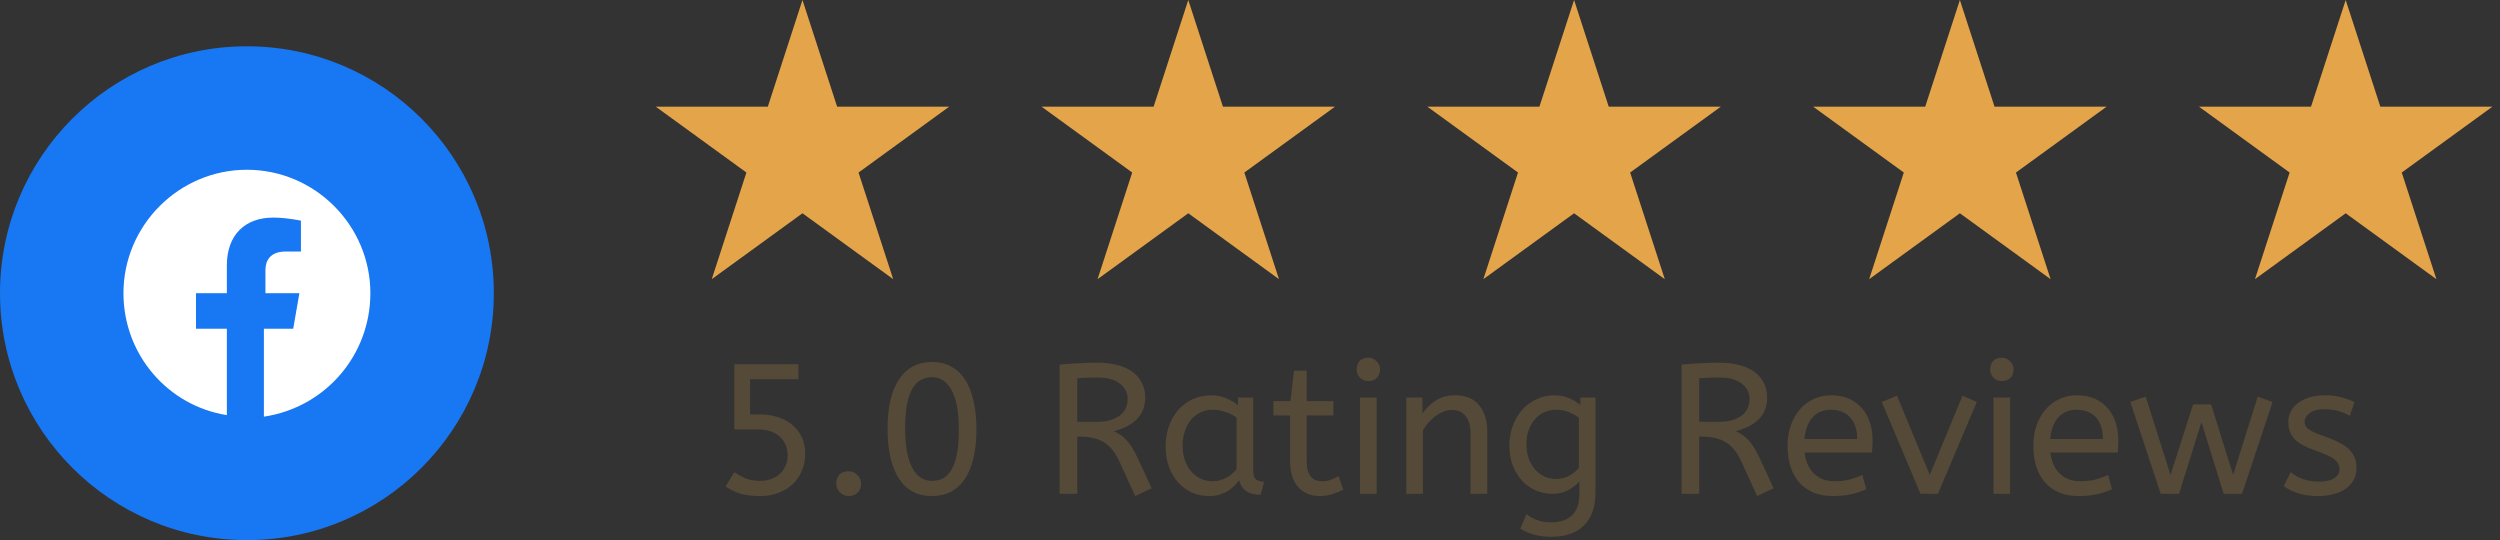 <svg width="162" height="35" viewBox="0 0 162 35" fill="none" xmlns="http://www.w3.org/2000/svg">
<rect x="0" y="0" width="162" height="35" fill="#333333" stroke="none"/>
<path d="M52.18 29.396C52.18 29.796 52.108 30.164 51.964 30.5C51.828 30.836 51.628 31.128 51.364 31.376C51.108 31.616 50.8 31.804 50.44 31.94C50.08 32.076 49.68 32.144 49.24 32.144C48.744 32.144 48.32 32.092 47.968 31.988C47.624 31.876 47.308 31.72 47.02 31.52L47.584 30.596C47.808 30.756 48.056 30.892 48.328 31.004C48.6 31.108 48.908 31.16 49.252 31.16C49.516 31.16 49.756 31.12 49.972 31.04C50.196 30.96 50.384 30.848 50.536 30.704C50.696 30.552 50.82 30.376 50.908 30.176C50.996 29.976 51.04 29.756 51.04 29.516C51.04 29.012 50.868 28.604 50.524 28.292C50.188 27.98 49.704 27.824 49.072 27.824H47.584V23.6H51.736V24.572H48.604V26.852H49.204C49.668 26.852 50.084 26.916 50.452 27.044C50.82 27.164 51.132 27.34 51.388 27.572C51.644 27.796 51.84 28.064 51.976 28.376C52.112 28.688 52.18 29.028 52.18 29.396ZM54.191 31.34C54.191 31.092 54.259 30.896 54.395 30.752C54.539 30.608 54.739 30.536 54.995 30.536C55.203 30.536 55.387 30.616 55.547 30.776C55.715 30.936 55.799 31.124 55.799 31.34C55.799 31.58 55.723 31.776 55.571 31.928C55.419 32.072 55.227 32.144 54.995 32.144C54.779 32.144 54.591 32.064 54.431 31.904C54.271 31.744 54.191 31.556 54.191 31.34ZM60.405 23.456C60.869 23.456 61.281 23.556 61.641 23.756C62.001 23.948 62.301 24.232 62.541 24.608C62.781 24.976 62.961 25.432 63.081 25.976C63.209 26.512 63.273 27.124 63.273 27.812C63.273 29.204 63.025 30.276 62.529 31.028C62.033 31.772 61.317 32.144 60.381 32.144C59.445 32.144 58.733 31.764 58.245 31.004C57.757 30.244 57.513 29.172 57.513 27.788C57.513 26.396 57.761 25.328 58.257 24.584C58.753 23.832 59.469 23.456 60.405 23.456ZM60.393 24.44C60.129 24.44 59.889 24.5 59.673 24.62C59.457 24.732 59.273 24.92 59.121 25.184C58.969 25.44 58.853 25.78 58.773 26.204C58.693 26.628 58.653 27.152 58.653 27.776C58.653 28.888 58.805 29.732 59.109 30.308C59.413 30.876 59.841 31.16 60.393 31.16C60.657 31.16 60.897 31.104 61.113 30.992C61.329 30.872 61.513 30.684 61.665 30.428C61.817 30.164 61.933 29.82 62.013 29.396C62.093 28.972 62.133 28.448 62.133 27.824C62.133 26.712 61.981 25.872 61.677 25.304C61.373 24.728 60.945 24.44 60.393 24.44ZM73.562 32.144L72.518 29.864C72.254 29.296 71.922 28.892 71.522 28.652C71.122 28.412 70.61 28.292 69.986 28.292H69.806V32H68.666V23.624C69.098 23.584 69.502 23.556 69.878 23.54C70.262 23.516 70.678 23.504 71.126 23.504C71.638 23.504 72.086 23.56 72.47 23.672C72.854 23.776 73.174 23.928 73.43 24.128C73.686 24.328 73.878 24.564 74.006 24.836C74.142 25.108 74.21 25.408 74.21 25.736C74.21 26.32 74.034 26.792 73.682 27.152C73.338 27.504 72.838 27.768 72.182 27.944C72.342 28.016 72.49 28.1 72.626 28.196C72.762 28.284 72.89 28.396 73.01 28.532C73.13 28.66 73.246 28.816 73.358 29C73.478 29.184 73.598 29.408 73.718 29.672L74.63 31.64L73.562 32.144ZM71.126 24.464C70.854 24.464 70.61 24.468 70.394 24.476C70.178 24.484 69.982 24.496 69.806 24.512V27.332H71.126C71.702 27.332 72.17 27.204 72.53 26.948C72.89 26.692 73.07 26.324 73.07 25.844C73.07 25.444 72.902 25.116 72.566 24.86C72.23 24.596 71.75 24.464 71.126 24.464ZM75.532 28.916C75.532 28.452 75.604 28.02 75.748 27.62C75.892 27.212 76.092 26.86 76.348 26.564C76.612 26.268 76.924 26.036 77.284 25.868C77.652 25.7 78.052 25.616 78.484 25.616C78.844 25.616 79.168 25.68 79.456 25.808C79.752 25.928 80.008 26.08 80.224 26.264V25.76H81.208V30.488C81.208 30.792 81.28 30.992 81.424 31.088C81.576 31.176 81.74 31.22 81.916 31.22L81.688 32.06C80.92 32.06 80.456 31.748 80.296 31.124C80.2 31.252 80.088 31.38 79.96 31.508C79.84 31.628 79.7 31.736 79.54 31.832C79.38 31.928 79.2 32.004 79 32.06C78.8 32.116 78.58 32.144 78.34 32.144C77.948 32.144 77.58 32.068 77.236 31.916C76.9 31.764 76.604 31.548 76.348 31.268C76.1 30.988 75.9 30.652 75.748 30.26C75.604 29.86 75.532 29.412 75.532 28.916ZM78.58 31.184C78.884 31.184 79.172 31.112 79.444 30.968C79.716 30.824 79.944 30.636 80.128 30.404V27.056C79.912 26.904 79.672 26.784 79.408 26.696C79.152 26.6 78.88 26.552 78.592 26.552C78.304 26.552 78.04 26.608 77.8 26.72C77.56 26.832 77.352 26.992 77.176 27.2C77.008 27.4 76.876 27.644 76.78 27.932C76.684 28.22 76.636 28.536 76.636 28.88C76.636 29.216 76.684 29.528 76.78 29.816C76.876 30.096 77.012 30.34 77.188 30.548C77.364 30.748 77.568 30.904 77.8 31.016C78.04 31.128 78.3 31.184 78.58 31.184ZM83.85 24.02H84.678V25.988H86.406V26.924H84.678V29.936C84.678 30.168 84.702 30.364 84.75 30.524C84.806 30.684 84.878 30.812 84.966 30.908C85.054 31.004 85.158 31.076 85.278 31.124C85.406 31.164 85.538 31.184 85.674 31.184C85.874 31.184 86.062 31.152 86.238 31.088C86.414 31.024 86.582 30.948 86.742 30.86L87.042 31.724C86.882 31.82 86.666 31.912 86.394 32C86.122 32.096 85.838 32.144 85.542 32.144C84.942 32.144 84.466 31.948 84.114 31.556C83.77 31.164 83.598 30.596 83.598 29.852V26.924H82.518V25.988H83.622L83.85 24.02ZM89.208 32H88.128V25.76H89.208V32ZM88.668 24.692C88.46 24.692 88.28 24.62 88.128 24.476C87.984 24.324 87.912 24.144 87.912 23.936C87.912 23.704 87.98 23.52 88.116 23.384C88.252 23.248 88.436 23.18 88.668 23.18C88.876 23.18 89.052 23.256 89.196 23.408C89.348 23.552 89.424 23.728 89.424 23.936C89.424 24.168 89.356 24.352 89.22 24.488C89.084 24.624 88.9 24.692 88.668 24.692ZM92.172 26.804C92.396 26.468 92.68 26.188 93.024 25.964C93.376 25.732 93.792 25.616 94.272 25.616C94.976 25.616 95.5 25.828 95.844 26.252C96.196 26.676 96.372 27.236 96.372 27.932V32H95.292V28.052C95.292 27.596 95.188 27.236 94.98 26.972C94.772 26.7 94.476 26.564 94.092 26.564C93.908 26.564 93.728 26.6 93.552 26.672C93.376 26.736 93.204 26.828 93.036 26.948C92.876 27.068 92.724 27.208 92.58 27.368C92.444 27.528 92.32 27.696 92.208 27.872V32H91.128V25.76H92.172V26.804ZM100.702 25.616C101.062 25.616 101.382 25.676 101.662 25.796C101.95 25.916 102.198 26.064 102.406 26.24V25.76H103.39V31.856C103.39 32.376 103.322 32.82 103.186 33.188C103.05 33.556 102.854 33.856 102.598 34.088C102.35 34.328 102.05 34.504 101.698 34.616C101.346 34.728 100.954 34.784 100.522 34.784C100.146 34.784 99.785 34.74 99.442 34.652C99.097 34.564 98.79 34.432 98.517 34.256L98.913 33.32C99.106 33.472 99.329 33.596 99.585 33.692C99.841 33.796 100.154 33.848 100.522 33.848C101.09 33.848 101.534 33.7 101.854 33.404C102.182 33.108 102.346 32.628 102.346 31.964V31.196C102.186 31.388 101.954 31.572 101.65 31.748C101.354 31.916 100.998 32 100.582 32C100.23 32 99.885 31.932 99.549 31.796C99.213 31.652 98.918 31.448 98.662 31.184C98.406 30.912 98.198 30.584 98.037 30.2C97.885 29.808 97.809 29.36 97.809 28.856C97.809 28.392 97.885 27.964 98.037 27.572C98.189 27.172 98.394 26.828 98.65 26.54C98.913 26.252 99.222 26.028 99.573 25.868C99.925 25.7 100.302 25.616 100.702 25.616ZM100.822 31.04C101.142 31.04 101.43 30.968 101.686 30.824C101.942 30.68 102.15 30.512 102.31 30.32V27.056C102.126 26.928 101.914 26.812 101.674 26.708C101.434 26.604 101.146 26.552 100.81 26.552C100.562 26.552 100.322 26.604 100.09 26.708C99.865 26.804 99.665 26.948 99.49 27.14C99.314 27.332 99.174 27.568 99.07 27.848C98.966 28.12 98.913 28.436 98.913 28.796C98.913 29.14 98.966 29.452 99.07 29.732C99.174 30.004 99.314 30.24 99.49 30.44C99.665 30.632 99.865 30.78 100.09 30.884C100.322 30.988 100.566 31.04 100.822 31.04ZM113.863 32.144L112.819 29.864C112.555 29.296 112.223 28.892 111.823 28.652C111.423 28.412 110.911 28.292 110.287 28.292H110.107V32H108.967V23.624C109.399 23.584 109.803 23.556 110.179 23.54C110.563 23.516 110.979 23.504 111.427 23.504C111.939 23.504 112.387 23.56 112.771 23.672C113.155 23.776 113.475 23.928 113.731 24.128C113.987 24.328 114.179 24.564 114.307 24.836C114.443 25.108 114.511 25.408 114.511 25.736C114.511 26.32 114.335 26.792 113.983 27.152C113.639 27.504 113.139 27.768 112.483 27.944C112.643 28.016 112.791 28.1 112.927 28.196C113.063 28.284 113.191 28.396 113.311 28.532C113.431 28.66 113.547 28.816 113.659 29C113.779 29.184 113.899 29.408 114.019 29.672L114.931 31.64L113.863 32.144ZM111.427 24.464C111.155 24.464 110.911 24.468 110.695 24.476C110.479 24.484 110.283 24.496 110.107 24.512V27.332H111.427C112.003 27.332 112.471 27.204 112.831 26.948C113.191 26.692 113.371 26.324 113.371 25.844C113.371 25.444 113.203 25.116 112.867 24.86C112.531 24.596 112.051 24.464 111.427 24.464ZM116.937 29.324C117.009 29.908 117.213 30.364 117.549 30.692C117.885 31.02 118.329 31.184 118.881 31.184C119.241 31.184 119.565 31.148 119.853 31.076C120.141 30.996 120.417 30.896 120.681 30.776L120.933 31.7C120.645 31.836 120.321 31.944 119.961 32.024C119.601 32.104 119.197 32.144 118.749 32.144C118.301 32.144 117.897 32.072 117.537 31.928C117.177 31.776 116.869 31.564 116.613 31.292C116.365 31.012 116.173 30.672 116.037 30.272C115.901 29.864 115.833 29.4 115.833 28.88C115.833 28.416 115.901 27.984 116.037 27.584C116.173 27.184 116.365 26.84 116.613 26.552C116.861 26.256 117.157 26.028 117.501 25.868C117.845 25.7 118.229 25.616 118.653 25.616C119.101 25.616 119.493 25.692 119.829 25.844C120.165 25.996 120.445 26.204 120.669 26.468C120.893 26.732 121.061 27.04 121.173 27.392C121.285 27.744 121.341 28.116 121.341 28.508C121.341 28.788 121.329 29.06 121.305 29.324H116.937ZM118.629 26.552C118.157 26.552 117.769 26.712 117.465 27.032C117.169 27.352 116.989 27.824 116.925 28.448H120.345C120.345 27.84 120.193 27.372 119.889 27.044C119.585 26.716 119.165 26.552 118.629 26.552ZM121.94 26.048L122.924 25.64L125.048 30.776L127.172 25.64L128.096 26.048L125.576 32H124.448L121.94 26.048ZM130.259 32H129.179V25.76H130.259V32ZM129.719 24.692C129.511 24.692 129.331 24.62 129.179 24.476C129.035 24.324 128.963 24.144 128.963 23.936C128.963 23.704 129.031 23.52 129.167 23.384C129.303 23.248 129.487 23.18 129.719 23.18C129.927 23.18 130.103 23.256 130.247 23.408C130.399 23.552 130.475 23.728 130.475 23.936C130.475 24.168 130.407 24.352 130.271 24.488C130.135 24.624 129.951 24.692 129.719 24.692ZM132.863 29.324C132.935 29.908 133.139 30.364 133.475 30.692C133.811 31.02 134.255 31.184 134.807 31.184C135.167 31.184 135.491 31.148 135.779 31.076C136.067 30.996 136.343 30.896 136.607 30.776L136.859 31.7C136.571 31.836 136.247 31.944 135.887 32.024C135.527 32.104 135.123 32.144 134.675 32.144C134.227 32.144 133.823 32.072 133.463 31.928C133.103 31.776 132.795 31.564 132.539 31.292C132.291 31.012 132.099 30.672 131.963 30.272C131.827 29.864 131.759 29.4 131.759 28.88C131.759 28.416 131.827 27.984 131.963 27.584C132.099 27.184 132.291 26.84 132.539 26.552C132.787 26.256 133.083 26.028 133.427 25.868C133.771 25.7 134.155 25.616 134.579 25.616C135.027 25.616 135.419 25.692 135.755 25.844C136.091 25.996 136.371 26.204 136.595 26.468C136.819 26.732 136.987 27.04 137.099 27.392C137.211 27.744 137.267 28.116 137.267 28.508C137.267 28.788 137.255 29.06 137.231 29.324H132.863ZM134.555 26.552C134.083 26.552 133.695 26.712 133.391 27.032C133.095 27.352 132.915 27.824 132.851 28.448H136.271C136.271 27.84 136.119 27.372 135.815 27.044C135.511 26.716 135.091 26.552 134.555 26.552ZM146.302 25.7L147.262 26.048L145.282 32H144.094L142.654 27.356L141.202 32H140.014L138.046 26.048L139.042 25.7L140.65 30.776L142.114 26.204H143.278L144.706 30.776L146.302 25.7ZM148.442 30.596C148.65 30.78 148.91 30.928 149.222 31.04C149.542 31.152 149.882 31.208 150.242 31.208C150.69 31.208 151.026 31.136 151.25 30.992C151.482 30.84 151.598 30.648 151.598 30.416C151.598 30.296 151.574 30.184 151.526 30.08C151.486 29.976 151.406 29.876 151.286 29.78C151.174 29.684 151.018 29.592 150.818 29.504C150.618 29.408 150.358 29.304 150.038 29.192C149.446 28.992 149.006 28.756 148.718 28.484C148.43 28.204 148.286 27.82 148.286 27.332C148.286 27.092 148.338 26.868 148.442 26.66C148.554 26.452 148.71 26.272 148.91 26.12C149.118 25.96 149.366 25.836 149.654 25.748C149.95 25.66 150.286 25.616 150.662 25.616C151.07 25.616 151.426 25.66 151.73 25.748C152.042 25.828 152.322 25.932 152.57 26.06L152.27 26.948C152.054 26.82 151.806 26.716 151.526 26.636C151.254 26.556 150.95 26.516 150.614 26.516C150.198 26.516 149.882 26.6 149.666 26.768C149.45 26.936 149.342 27.12 149.342 27.32C149.342 27.416 149.358 27.504 149.39 27.584C149.43 27.664 149.498 27.74 149.594 27.812C149.69 27.884 149.818 27.956 149.978 28.028C150.138 28.1 150.338 28.176 150.578 28.256C150.97 28.392 151.302 28.532 151.574 28.676C151.846 28.812 152.066 28.964 152.234 29.132C152.402 29.3 152.522 29.484 152.594 29.684C152.666 29.876 152.702 30.092 152.702 30.332C152.702 30.612 152.642 30.864 152.522 31.088C152.402 31.312 152.234 31.504 152.018 31.664C151.802 31.816 151.538 31.932 151.226 32.012C150.922 32.1 150.582 32.144 150.206 32.144C149.726 32.144 149.298 32.084 148.922 31.964C148.546 31.844 148.234 31.688 147.986 31.496L148.442 30.596Z" fill="#554938"/>
<path d="M52 0L54.245 6.91H61.511L55.633 11.18L57.878 18.09L52 13.82L46.122 18.09L48.367 11.18L42.489 6.91H49.755L52 0Z" fill="#E4A44A"/>
<path d="M77 0L79.245 6.91H86.511L80.633 11.18L82.878 18.09L77 13.82L71.122 18.09L73.367 11.18L67.489 6.91H74.755L77 0Z" fill="#E4A44A"/>
<path d="M102 0L104.245 6.91H111.511L105.633 11.18L107.878 18.09L102 13.82L96.122 18.09L98.367 11.18L92.489 6.91H99.755L102 0Z" fill="#E4A44A"/>
<path d="M127 0L129.245 6.91H136.511L130.633 11.18L132.878 18.09L127 13.82L121.122 18.09L123.367 11.18L117.489 6.91H124.755L127 0Z" fill="#E4A44A"/>
<path d="M152 0L154.245 6.91H161.511L155.633 11.18L157.878 18.09L152 13.82L146.122 18.09L148.367 11.18L142.489 6.91H149.755L152 0Z" fill="#E4A44A"/>
<path d="M0 19C0 27.837 7.163 35 16 35C24.837 35 32 27.837 32 19C32 10.163 24.837 3 16 3C7.163 3 0 10.163 0 19Z" fill="#1877F2"/>
<path d="M24 19C24 14.6 20.4 11 16 11C11.6 11 8 14.6 8 19C8 23 10.9 26.3 14.7 26.9V21.3H12.7V19H14.7V17.2C14.7 15.2 15.9 14.1 17.7 14.1C18.6 14.1 19.5 14.3 19.5 14.3V16.3H18.5C17.5 16.3 17.2 16.9 17.2 17.5V19H19.4L19 21.3H17.1V27C21.1 26.4 24 23 24 19Z" fill="white"/>
</svg>
